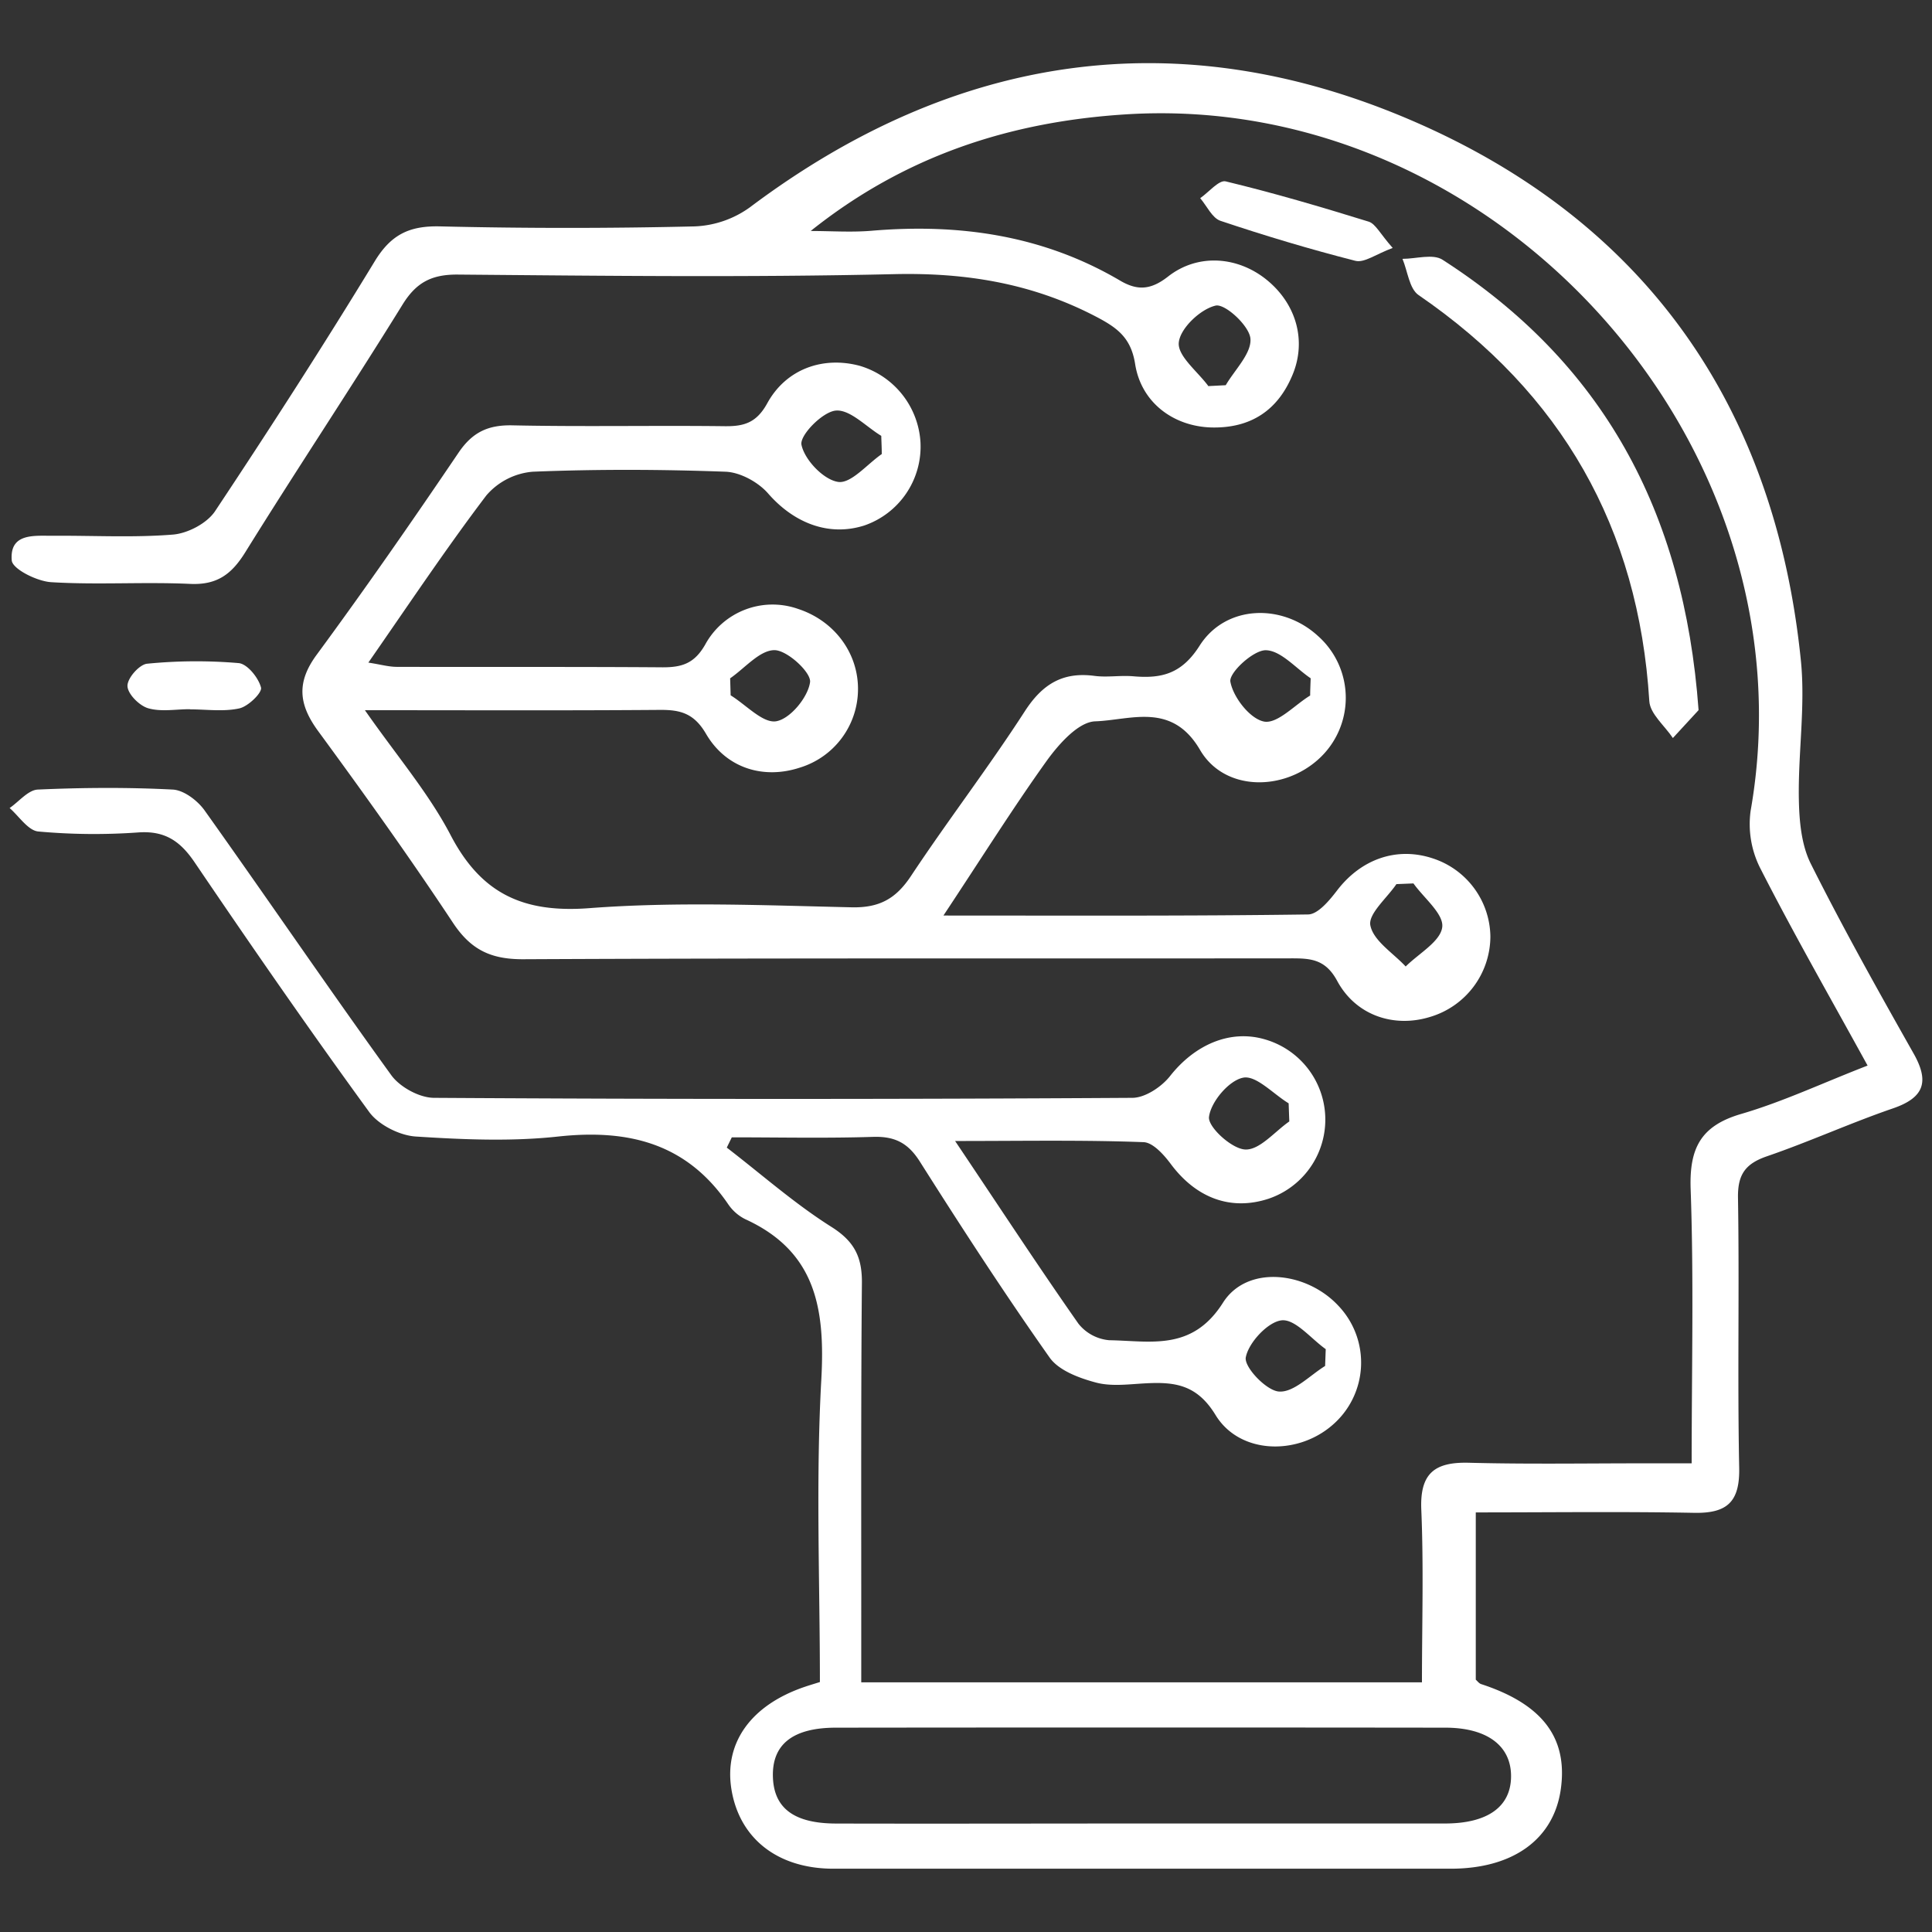 <svg id="Layer_1" data-name="Layer 1" xmlns="http://www.w3.org/2000/svg" viewBox="0 0 500 500"><rect x="0" y="0" width="500" height="500" fill="#333333" stroke="none"/><defs><style>.cls-1{fill:#fff;}</style></defs><path class="cls-1" d="M247.18,295.29c11.42,17,21.44,32.33,31.92,47.28a11.43,11.43,0,0,0,8,4.28c10.71.17,21.42,2.9,29.41-9.72,6.24-9.85,21.61-8.08,29.87.81a21.32,21.32,0,0,1-1.8,31.08c-9.12,7.71-23.84,7.28-30-2.82-4.79-7.85-10.5-8.59-18-8.2-4.32.22-8.88.88-12.92-.19-4.32-1.15-9.6-3.09-12-6.45-11.69-16.57-22.75-33.6-33.6-50.74-3.07-4.85-6.5-6.57-12.11-6.4-12.17.39-24.37.12-36.56.12L188.09,297c9,6.92,17.55,14.51,27.1,20.53,5.94,3.75,7.92,7.8,7.87,14.46-.27,30.62-.15,61.24-.17,91.86v11.54H368c0-15,.46-29.87-.17-44.71-.39-9.4,3.46-12.34,12.28-12.12,15.3.4,30.61.14,45.92.15h11.77c0-24.5.57-47.72-.26-70.9-.38-10.62,2.57-16.45,13.07-19.52,10.77-3.14,21.05-8,32.72-12.52-9.57-17.43-19.07-34-27.77-51.06a25.29,25.29,0,0,1-2.5-14.87c16.65-94.63-65.46-186.25-161.58-180.25-29.9,1.87-57.19,10.63-81.68,30.19,5.26,0,10.55.38,15.77-.06,22.71-1.92,44.35,1.16,64.29,12.89,4.42,2.6,7.87,2.51,12.38-1,7.86-6.2,18.34-5.22,25.81,1s10.06,15.58,6.52,24.24c-3.8,9.32-10.84,14-21,13.78-9.83-.25-18.23-6.41-19.8-16.42-1.1-7-4.83-9.53-10.54-12.48-16.42-8.47-33.45-11.21-51.88-10.78-37.58.87-75.21.43-112.81.11-6.82-.06-10.83,2-14.42,7.86-13.3,21.5-27.32,42.54-40.64,64-3.54,5.7-7.31,8.52-14.29,8.19-12-.55-24,.29-35.92-.44-3.69-.22-10-3.38-10.23-5.61-.6-7.21,5.88-6.37,10.79-6.4,10.32-.08,20.68.52,30.93-.31,3.83-.31,8.77-2.91,10.86-6C69.81,111,83.69,89.46,97,67.59c4.22-6.93,9-9.2,16.94-9q32.92.78,65.89,0a26.15,26.15,0,0,0,14.23-4.93C247,13.89,304.73,5.13,365.25,31.14s94.16,74,100.82,139.85c1.19,11.79-.74,23.87-.53,35.8.1,5.63.64,11.85,3.09,16.74,8.33,16.63,17.44,32.89,26.6,49.1,4.14,7.32,2.76,11.44-5.34,14.22-11,3.78-21.61,8.62-32.59,12.39-5.59,1.92-7.61,4.7-7.51,10.75.38,23.29-.16,46.6.31,69.89.18,8.84-3.15,11.8-11.65,11.64-18.57-.35-37.16-.11-56.52-.11V434.7c.41.35.82.95,1.38,1.14,15.81,5.16,22.45,13.85,20.64,27.09-1.78,13-12.28,20.68-28.48,20.69q-79.87,0-159.76,0c-14.65,0-24.45-8-26.44-20.7-1.87-12,5.18-21.73,19.15-26.42.94-.32,1.89-.6,3.77-1.19,0-26-1.09-52.25.37-78.37,1-18.29-1.42-33.07-19.68-41.41a11.62,11.62,0,0,1-4.46-3.93c-10.76-15.74-25.8-19.43-43.94-17.47-12.17,1.33-24.64.79-36.9,0-4.19-.28-9.56-3-12-6.3-15.47-21.24-30.43-42.85-45.17-64.6-3.73-5.52-7.68-8.27-14.57-7.8a160.21,160.21,0,0,1-25.92-.24c-2.64-.24-5-3.95-7.43-6.07,2.43-1.67,4.8-4.67,7.3-4.78,11.63-.52,23.31-.6,34.92,0,2.88.15,6.43,2.85,8.24,5.4,16.21,22.75,31.93,45.87,48.3,68.5,2.24,3.1,7.29,5.86,11.06,5.88q90.36.56,180.71,0c3.34,0,7.6-2.85,9.8-5.65,6.37-8.08,15.46-12.09,24.43-9.51a21.61,21.61,0,0,1,1.05,41.27c-9.77,3.2-18.74-.17-25.31-9-1.78-2.39-4.61-5.56-7.05-5.64C280.4,295,264.83,295.29,247.18,295.29Zm48.9,176.63q38.93,0,77.86,0c11.08,0,17.1-4.35,17.12-12.22s-6.17-12.57-17-12.58q-78.85-.09-157.7,0c-11.26,0-16.62,4.39-16.33,12.81.27,8,5.44,11.95,16.22,12C242.85,472,269.47,471.92,296.08,471.92Zm16.7-372,4.44-.23c2.34-4,6.72-8.25,6.39-12.06-.28-3.31-6.56-9.09-9-8.54-3.92.89-9.19,5.88-9.54,9.56C304.72,92.16,310,96.18,312.78,100Zm20.89,190.27c-.06-1.55-.11-3.1-.17-4.65-4-2.43-8.39-7.29-11.76-6.64-3.7.71-8.39,6.28-8.85,10.17-.31,2.61,5.94,8.3,9.39,8.42C326,297.65,329.87,292.87,333.67,290.23Zm9.27,63.28.16-4.31c-3.82-2.71-7.88-7.81-11.39-7.46s-8.56,5.71-9.3,9.57c-.49,2.52,5.34,8.66,8.6,8.86C334.84,360.4,339,355.94,342.94,353.51Z"/><path class="cls-1" d="M244.16,236.94c33.19,0,63.77.15,94.34-.28,2.57,0,5.57-3.65,7.55-6.23,6.17-8.06,15.35-11.36,24.66-8.31a21.57,21.57,0,0,1,15,20.23,21.79,21.79,0,0,1-15.65,20.84c-9.2,2.83-19.11-.28-24-9.34-3.08-5.71-7-5.84-12.1-5.83-66.23.07-132.45-.09-198.67.23-8.25,0-13.38-2.42-18-9.34-11.19-16.91-23-33.41-35-49.77-5-6.86-5.6-12.55-.32-19.71,12.61-17.14,24.76-34.63,36.69-52.26,3.6-5.33,7.67-7.23,14-7.09,18.29.39,36.6,0,54.9.22,5,.06,8.22-.88,11-5.92,4.93-9,14.58-12.25,24-9.69a22,22,0,0,1,15.66,19.8A21.59,21.59,0,0,1,223.67,136c-9.19,2.92-18.21-.63-24.9-8.31-2.55-2.92-7.21-5.47-11-5.61-16.62-.61-33.29-.67-49.9,0a17.79,17.79,0,0,0-12,6.13c-10.41,13.72-20,28.1-30.54,43.27,3.17.49,5.23,1.09,7.3,1.1,23,.07,45.93-.05,68.89.12,5,0,8.21-1,11-5.91a19.85,19.85,0,0,1,24-9.21c9.43,3.08,15.63,11.44,15.53,20.93a21.27,21.27,0,0,1-15.05,20.15c-9.31,3.06-19,.25-24.25-8.69-3.08-5.31-6.58-6.29-11.95-6.25-24.58.19-49.17.08-76.36.08,8.25,11.83,16.48,21.42,22.18,32.33,7.94,15.21,18.85,20.2,35.91,18.9,22.5-1.71,45.23-.73,67.85-.22,7.24.17,11.51-2.25,15.4-8.13,9.55-14.41,20.12-28.16,29.49-42.68,4.55-7,9.82-10.17,18-9.08,3.27.43,6.67-.18,10,.1,7.31.64,12.54-.59,17.19-7.92,6.75-10.61,21.4-11,30.64-2.5a21.4,21.4,0,0,1,.18,31.83c-9.24,8.43-24.47,8.35-30.71-2.35-7.29-12.48-17.92-7.72-27.12-7.4-4.37.15-9.43,5.88-12.58,10.24C262.07,209.22,254,222.1,244.16,236.94Zm121.64-8.31-4.41.18c-2.45,3.61-7.35,7.72-6.74,10.7.81,4,5.89,7.12,9.14,10.62,3.38-3.37,9-6.46,9.46-10.19C373.67,236.53,368.51,232.43,365.8,228.63ZM228.2,117.51c0-1.57-.09-3.14-.13-4.71-3.95-2.38-8.09-6.88-11.78-6.54-3.43.32-9.38,6.41-8.87,8.85.8,3.9,5.72,9.06,9.5,9.61C220.26,125.2,224.41,120.13,228.2,117.51Zm-39.24,58,.13,4.44c4,2.46,8.35,7.3,11.8,6.71,3.61-.62,8.21-6.19,8.75-10.11.35-2.49-5.86-8.25-9.18-8.29C196.65,168.23,192.79,172.9,189,175.52ZM339.07,180c0-1.49.09-3,.13-4.46-3.88-2.62-7.74-7.22-11.65-7.26-3.23,0-9.54,5.84-9.13,8.14.72,4.05,5.12,9.67,8.76,10.33C330.63,187.34,335.07,182.44,339.07,180Z"/><path class="cls-1" d="M439.59,183.78,432.94,191c-2.12-3.18-5.9-6.25-6.1-9.55-2.78-44.87-22.7-79.69-59.72-105.09-2.4-1.64-2.82-6.18-4.16-9.37,3.5,0,7.88-1.37,10.36.23C414.56,93.73,435.83,132,439.59,183.78Z"/><path class="cls-1" d="M360.43,64.17c-4.28,1.57-7.34,3.92-9.66,3.33-11.76-3-23.4-6.49-34.91-10.35-2.16-.73-3.52-3.85-5.25-5.86,2.22-1.54,4.85-4.77,6.6-4.35,12.45,3,24.77,6.63,37,10.42C356,57.92,357.15,60.47,360.43,64.17Z"/><path class="cls-1" d="M49.13,183.54c-3.62,0-7.46.73-10.8-.25-2.28-.67-5.27-3.68-5.34-5.73s3.09-5.6,5.08-5.79a129.3,129.3,0,0,1,23.69-.16c2.24.2,5.14,3.79,5.79,6.33.34,1.32-3.31,4.88-5.61,5.39-4.09.9-8.52.25-12.81.25Z"/></svg>